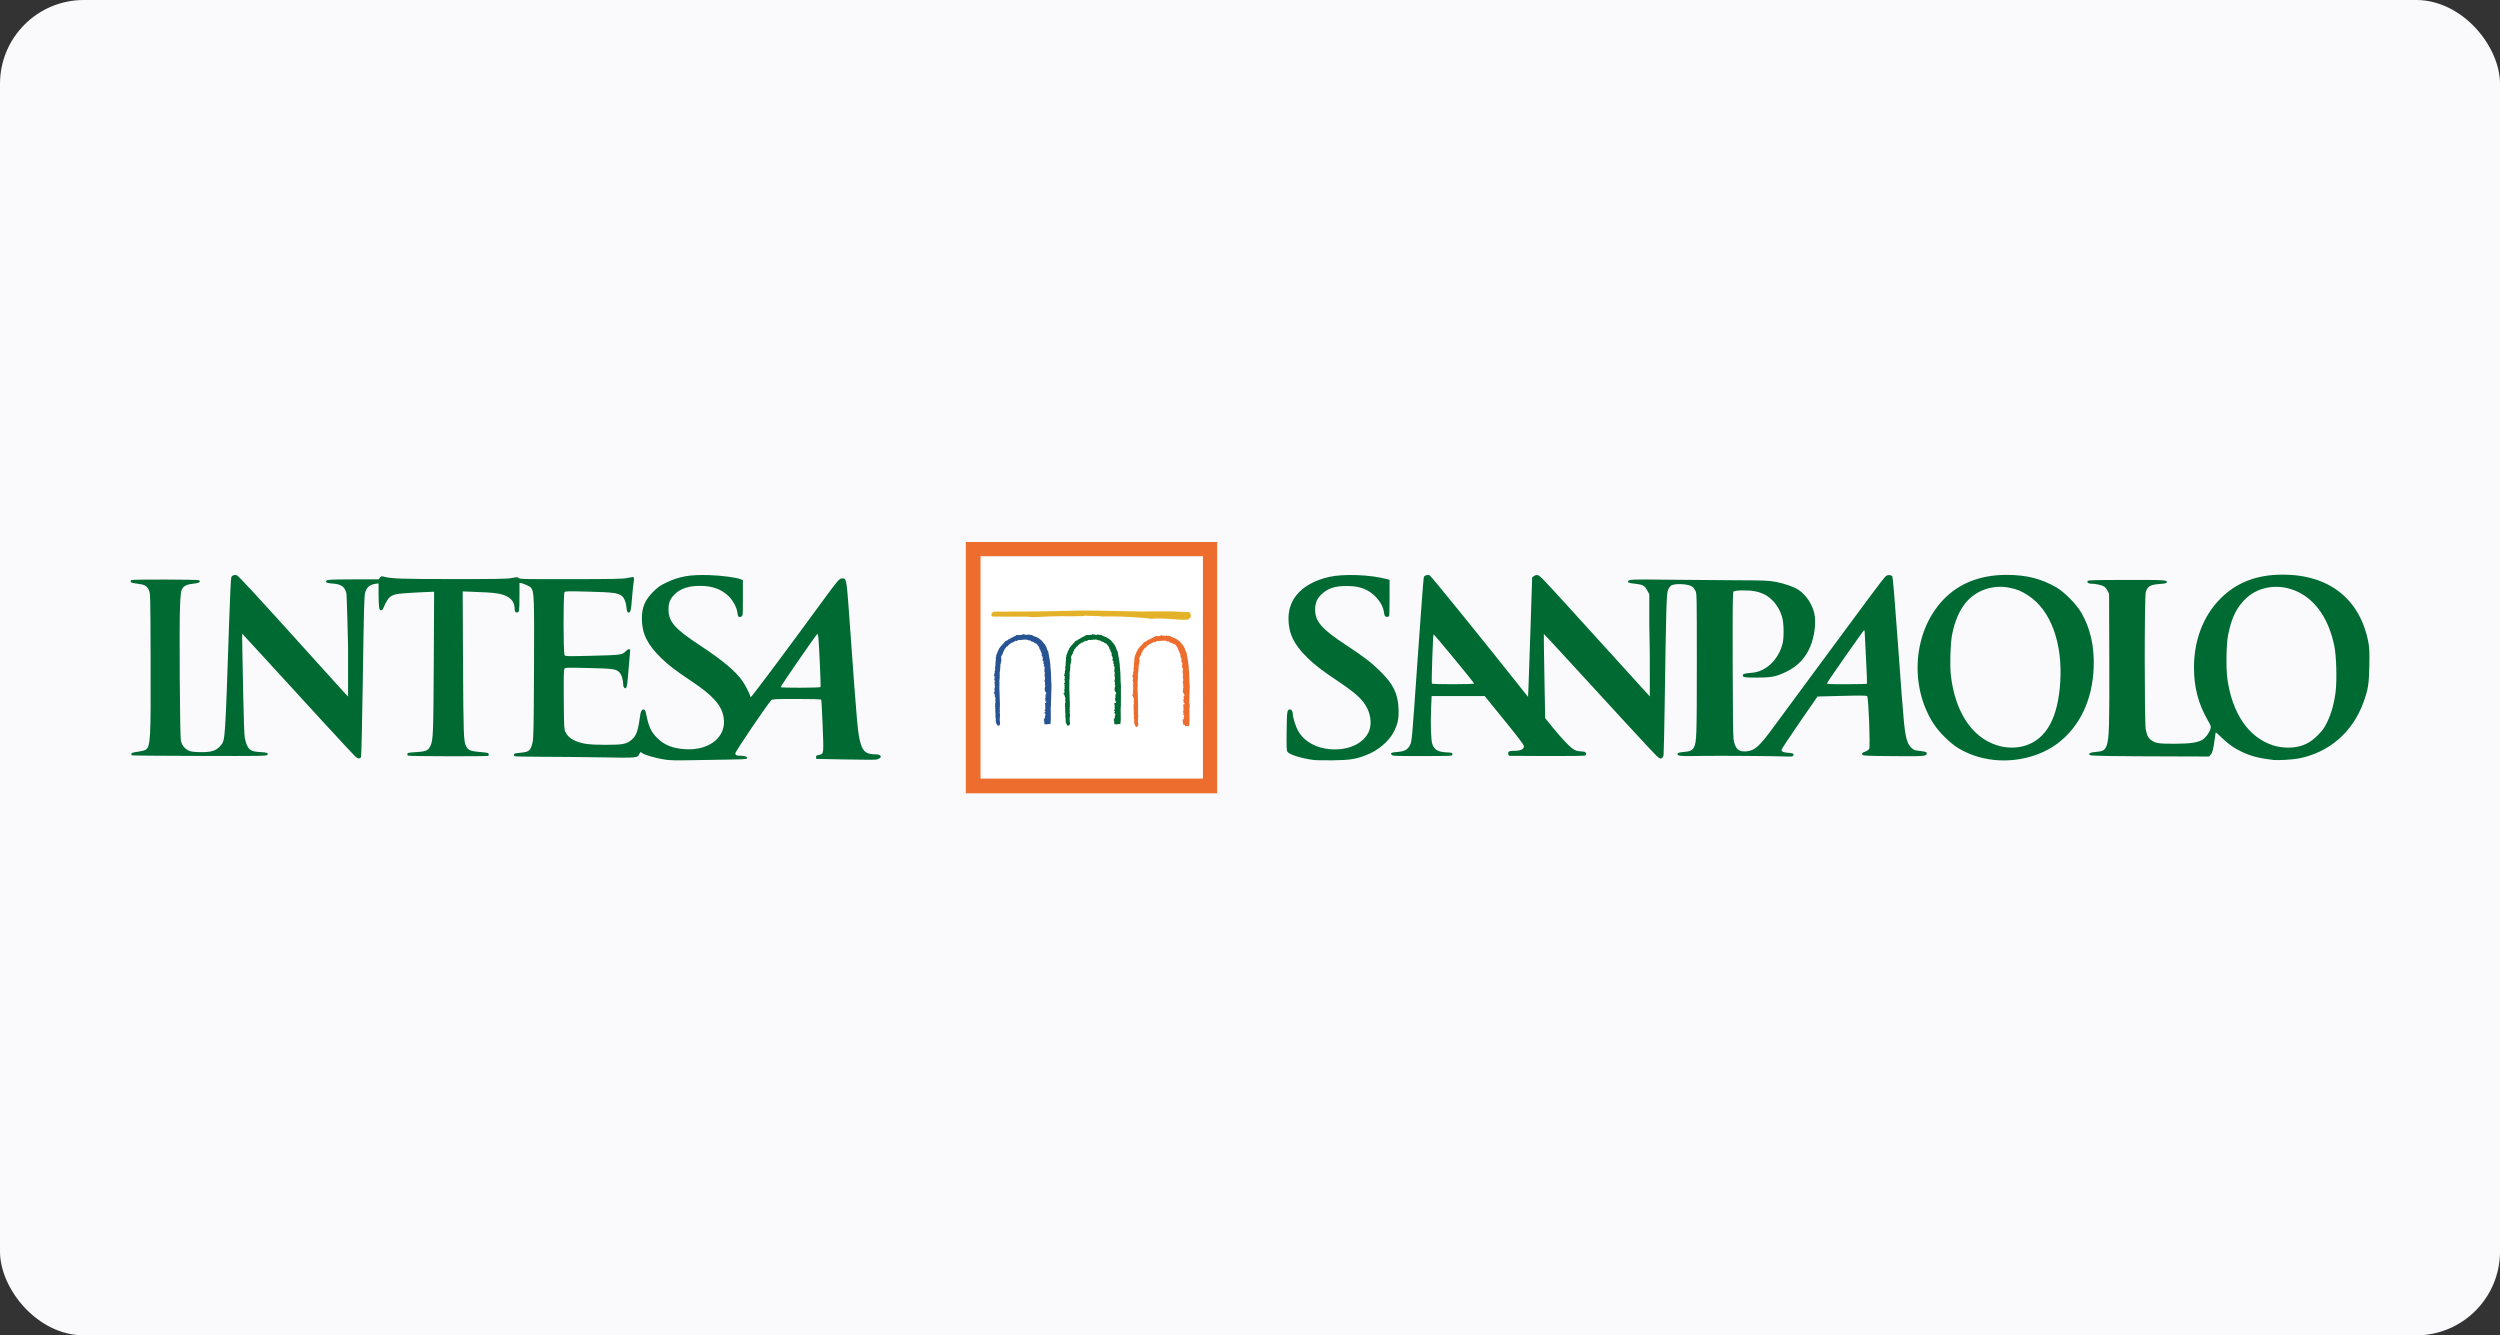 <?xml version="1.0" encoding="UTF-8"?>
<svg id="b" data-name="Layer_2" xmlns="http://www.w3.org/2000/svg" viewBox="0 0 279 149.024">
  <rect x="0" y="0" width="279" height="149.024" fill="#333333" stroke="none"/>
  <defs>
    <style>
      .d {
        fill: #fff;
      }

      .e {
        fill: #ec6d2d;
      }

      .e, .f, .g, .h {
        fill-rule: evenodd;
      }

      .f {
        fill: #295493;
      }

      .g {
        fill: #006a32;
      }

      .i {
        fill: #006a33;
      }

      .j {
        fill: #fafafc;
      }

      .h {
        fill: #e3b228;
      }
    </style>
  </defs>
  <g id="c" data-name="Layer_1">
    <g>
      <rect class="j" width="279" height="149.024" rx="9.359" ry="9.359"/>
      <g>
        <path class="i" d="M74.234,84.773c-1.159-.167-2.543-.592-2.686-.824-.034-.055-.104.008-.185.168-.243.484-.135.474-4.354.403-2.108-.035-5.101-.064-6.649-.064s-2.86-.028-2.914-.063c-.157-.102-.113-.283.078-.321.097-.02.392-.054.657-.078.867-.076,1.055-.25,1.256-1.165.107-.485.128-1.599.157-8.096.036-8.131.016-8.683-.326-9.132-.196-.258-1.113-.535-1.113-.535h-.183v1.467c-.002,1.678-.023,1.819-.274,1.819-.204,0-.272-.132-.272-.529,0-.481-.277-.934-.73-1.193-.7-.401-1.311-.492-3.901-.584l-1.159-.041.038,7.891c.039,7.975.07,8.861.332,9.368.251.485.503.579,1.842.688.566.046.671.076.695.202.016.081-.01.171-.057.201-.12.074-8.82.054-8.94-.021-.143-.089-.12-.271.039-.316.076-.021.513-.062.972-.091.996-.062,1.26-.187,1.489-.703.297-.672.321-1.287.363-9.365l.04-7.823-1.008.042c-1.824.077-3.119.182-3.397.276-.479.162-.761.436-1.021.992-.136.291-.274.581-.307.646-.033.065-.126.117-.208.117-.198,0-.252-.385-.26-1.853v-1.145l-.331.042c-.619.079-.992.386-1.156.949-.119.412-.146,1.373-.278,10.206-.066,4.381-.152,8.051-.192,8.155-.09.236-.3.243-.584.019-.197-.155-5.884-6.329-10.705-11.623-1.068-1.172-1.953-2.132-1.968-2.132s-.011.748.008,1.662.069,3.405.11,5.535c.041,2.13.112,4.101.157,4.381s.169.69.276.911c.252.521.538.662,1.45.714.784.045.934.102.805.309-.082.132-.472.138-7.57.123-4.116-.009-7.52-.038-7.564-.066l-.057-.178c.019-.097.186-.149.708-.218.376-.05.774-.15.886-.223.556-.364.595-1.047.566-10.056-.024-7.382-.024-7.393-.193-7.758-.229-.496-.452-.62-1.302-.725-.555-.069-.725-.118-.743-.216l.071-.186c.146-.09,7.495-.071,7.586.02.186.186-.018.318-.579.373-.779.076-1.163.258-1.344.639-.117.246-.158.619-.217,1.947-.09,2.046-.013,14.312.094,14.897.091.501.384.901.83,1.134.244.127.491.167,1.177.19,1.373.045,1.961-.139,2.466-.77.481-.601.466-.373.926-14.023.091-2.699.188-4.658.236-4.747.099-.185.342-.27.593-.207.187.047,2.243,2.276,8.52,9.237,1.63,1.807,3.172,3.514,3.429,3.794l.485.509v-5.593s-.133-5.709-.191-5.938c-.187-.74-.568-1.001-1.572-1.078-.44-.034-.649-.083-.678-.16-.104-.272.089-.291,2.996-.304h2.858l.145-.184c.14-.186.159-.189.527-.095.811.208,1.974.245,7.661.247,5,.001,5.974-.017,6.521-.12.593-.113.654-.112.786.008.131.119.635.129,5.825.122,4.724-.007,5.776-.028,6.243-.125.309-.065.602-.117.652-.117.145,0,.174.182.095.593-.041.212-.122,1.014-.18,1.783-.109,1.429-.179,1.677-.449,1.574-.084-.032-.135-.202-.168-.561-.054-.581-.286-1.128-.551-1.302-.49-.321-.953-.378-3.647-.45-2.408-.064-2.629-.059-2.718.061-.148.198-.141,6.818.008,7.021.101.138.233.141,3.11.07,3.25-.081,3.33-.092,3.751-.541.099-.105.248-.191.331-.191.132,0,.146.042.111.332-.022.183-.101,1.124-.177,2.093-.141,1.822-.207,2.091-.461,1.881-.067-.055-.121-.218-.121-.361,0-.46-.165-1.049-.359-1.279-.386-.458-.601-.493-3.475-.564-2.438-.06-2.628-.055-2.723.071-.081.107-.097.815-.078,3.421.021,2.965.037,3.316.165,3.599.202.448.552.777,1.078,1.014.802.36,1.504.457,3.357.464,1.975.008,2.428-.08,3.002-.586.517-.455.7-.999.946-2.822.085-.626.5-.749.612-.182.304,1.541.566,2.127,1.261,2.823.797.797,1.73,1.171,3.138,1.257,2.768.169,4.671-1.44,4.27-3.611-.243-1.321-1.196-2.387-3.529-3.948-1.924-1.287-2.558-1.772-3.431-2.618-1.538-1.491-2.148-2.734-2.154-4.386-.004-1.271.347-2.1,1.284-3.026.502-.497.749-.669,1.418-.994,1.447-.702,2.643-.913,4.799-.847,1.399.043,3.134.274,3.559.474l.214.092v1.899c.016,1.22-.006,1.954-.059,2.053-.047.089-.163.154-.274.154-.198,0-.212-.029-.307-.626-.079-.498-.496-1.249-.927-1.669-.82-.801-1.818-1.169-3.185-1.174-1.285-.005-2.198.292-2.851.927-.515.501-.707.974-.698,1.721.017,1.37.697,2.143,3.51,3.992,2.465,1.62,3.935,2.844,4.698,3.912.337.472.895,1.55.895,1.731l.071.139c.065.04,3.821-4.981,7.868-10.518,1.928-2.638,2.014-2.738,2.361-2.738.48,0,.459-.141.886,5.834.782,10.951.839,11.566,1.182,12.675.265.856.655,1.123,1.649,1.126.232,0,.412.047.493.127.117.117.116.138-.003.27-.072.079-.276.164-.454.189-.178.025-1.749.018-3.492-.016l-3.168-.061-.025-.176c-.025-.178.009-.203.396-.288.459-.1.461-.117.336-3.238-.062-1.558-.134-2.867-.16-2.91-.029-.047-1.068-.076-2.733-.076-2.447,0-2.699.012-2.841.137-.322.284-4.009,5.724-4.009,5.914,0,.231.124.285.656.285.456,0,.774.161.622.316-.063.064-.677.098-2.034.112-1.069.011-2.929.042-4.134.068-1.67.036-2.37.022-2.945-.061h0ZM91.573,76.673c.046-.075-.156-4.711-.242-5.54-.024-.228-.074-.404-.111-.391-.117.041-4.138,5.876-4.096,5.944.058.094,4.391.082,4.45-.013h0ZM146.509,84.801c-1.314-.179-2.629-.595-2.824-.894-.103-.157-.117-.5-.095-2.328.026-2.253.05-2.403.384-2.403.177,0,.306.225.306.534,0,.393.35,1.464.632,1.932.753,1.251,2.277,1.996,4.078,1.992,1.739-.004,3.171-.737,3.74-1.915.356-.737.292-1.812-.161-2.699-.489-.957-1.232-1.643-3.243-2.993-1.856-1.247-2.511-1.748-3.393-2.598-1.523-1.468-2.146-2.756-2.141-4.422.007-2.29,1.657-3.967,4.551-4.625,1.59-.361,4.592-.249,6.41.241l.323.087v1.946c0,1.071-.021,2.002-.047,2.07-.064.166-.399.157-.487-.013-.039-.075-.09-.289-.113-.474-.105-.824-.913-1.864-1.817-2.337-.704-.369-1.344-.506-2.342-.503-1.32.004-2.071.252-2.784.919-.501.469-.719.988-.719,1.715,0,1.339.737,2.175,3.538,4.013,1.935,1.269,2.807,1.944,3.8,2.939,1.41,1.413,1.902,2.441,1.969,4.114.044,1.101-.083,1.719-.529,2.577-.56,1.077-1.751,2.081-3.073,2.591-1.19.459-1.794.554-3.691.584-.947.015-1.967-.007-2.269-.048h0ZM222.47,84.8c-1.441-.159-2.798-.616-3.975-1.338-.871-.535-2.098-1.752-2.697-2.676-2.748-4.236-2.293-10.289,1.039-13.821,1.756-1.862,4.15-2.809,7.101-2.808,2.202,0,3.874.42,5.554,1.396.891.517,2.206,1.844,2.757,2.782,1.036,1.762,1.494,3.78,1.406,6.186-.131,3.584-1.571,6.601-4.033,8.449-1.902,1.427-4.585,2.114-7.152,1.831ZM226.075,83.195c2.313-.765,3.581-3.073,3.844-6.994.296-4.416-1.043-8.087-3.547-9.728-.789-.517-1.235-.704-2.08-.876-1.756-.356-3.517.179-4.705,1.427-.83.872-1.457,2.266-1.752,3.896-.174.96-.241,3.381-.122,4.421.467,4.079,2.326,6.923,5.114,7.823,1.08.349,2.251.359,3.248.029ZM253.718,84.811c-1.567-.182-2.479-.413-3.49-.887-.88-.412-1.523-.863-2.279-1.596-.355-.344-.657-.611-.671-.593-.014.018-.069.362-.12.764-.14,1.093-.241,1.485-.442,1.718l-.181.211-2.647-.007c-8.592-.023-10.586-.053-10.678-.164-.157-.19.052-.289.729-.347.786-.068.992-.202,1.183-.769.258-.766.3-2.238.275-9.665l-.024-7.197-.174-.354c-.096-.195-.272-.41-.391-.48-.268-.156-.934-.301-1.385-.301-.364,0-.549-.131-.438-.31.057-.092.766-.11,4.349-.115,4.358-.005,4.579.009,4.473.284-.033.086-.233.13-.756.167-1.06.075-1.364.243-1.581.873-.155.451-.159,14.513-.004,15.333.141.749.283,1.013.69,1.282.455.301.849.352,2.649.343,1.627-.009,2.396-.12,2.958-.429.358-.197.782-.761.921-1.227.083-.276.067-.326-.31-.983-1.046-1.825-1.526-3.669-1.526-5.869,0-2.975.993-5.641,2.811-7.543,1.821-1.906,4.124-2.822,7.093-2.822,5.209,0,8.675,2.761,9.57,7.624.105.57.122,1.053.093,2.582-.039,2.03-.129,2.587-.648,4.032-1.204,3.346-3.858,5.639-7.277,6.286-.639.121-2.287.216-2.771.16ZM256.672,83.271c.79-.222,1.339-.56,2.012-1.241.537-.543.703-.776,1.038-1.463.467-.957.804-2.196.944-3.475.145-1.321.066-3.913-.151-4.986-.592-2.926-2.013-5.052-4.035-6.039-1.994-.973-4.317-.697-5.798.689-1.069,1-1.642,2.165-2.029,4.126-.2,1.012-.243,3.692-.078,4.874.536,3.846,2.348,6.509,5.036,7.405.958.319,2.161.362,3.061.109ZM184.836,84.319c-.352-.331-4.572-4.902-9.787-10.601-1.503-1.643-2.744-2.977-2.757-2.963-.013.013.015,2.131.062,4.707l.086,4.683.791.974c1.004,1.236,1.86,2.147,2.308,2.455.282.194.453.248.88.279.458.033.536.061.575.204.026.097-.001.2-.065.248-.073.055-1.466.077-4.243.068-2.273-.008-4.175-.018-4.226-.023-.14-.014-.207-.314-.1-.444.066-.08.26-.114.652-.114.713,0,1.089-.194,1.051-.54-.017-.157-.671-1.017-2.198-2.893l-2.174-2.678h-5.923l-.058,1.393c-.074,1.769-.011,3.562.138,3.974.234.645.654.88,1.637.919.568.022.64.054.599.267-.026.133-.21.141-3.329.143-3.036.002-3.313-.009-3.438-.134-.2-.2-.069-.267.628-.323.817-.065,1.161-.258,1.425-.797.194-.397.208-.551.828-9.466.347-4.984.66-9.142.698-9.24.076-.199.375-.304.64-.224.137.041,6.155,7.473,10.759,13.286l.235.297.052-1.196c.028-.658.131-3.657.229-6.664l.177-5.468.187-.151c.107-.086.262-.137.362-.118.365.07.084-.226,6.366,6.699,2.131,2.349,4.402,4.85,5.046,5.557l1.17,1.286v-2.381c.009-1.31-.009-3.877-.059-5.706v-3.325l-.214-.387c-.285-.563-.482-.674-1.382-.778-.685-.079-.77-.106-.77-.244,0-.24.355-.257,4.303-.205,1.979.026,5.323.054,7.432.062,3.497.013,3.91.028,4.714.176.998.183,2.085.564,2.592.909.84.571,1.533,1.626,1.751,2.664.202.963.021,2.453-.435,3.59-.521,1.298-1.4,2.237-2.676,2.861-1.14.557-1.673.663-3.34.663-1.414,0-1.625-.042-1.524-.303.048-.124.248-.17,1.042-.238,1.529-.131,2.913-1.452,3.374-3.22.17-.651.16-2.199-.018-2.888-.192-.742-.583-1.44-1.098-1.961-.551-.557-1.141-.862-1.99-1.029-.718-.141-2.212-.115-2.367.041-.082.082-.099,1.62-.088,8.019.009,5.051.043,8.11.096,8.451.162,1.059.556,1.439,1.411,1.362.967-.088,1.47-.537,3.096-2.768.516-.708,2.699-3.665,4.85-6.571,2.151-2.906,4.704-6.359,5.672-7.675.968-1.316,1.854-2.461,1.969-2.546.217-.161.545-.155.713.014q.1.1.63,7.441c.699,9.692.735,10.057,1.089,11.069.156.445.583.876.919.926.15.023.485.07.743.105.395.054.469.089.469.219,0,.331-.211.349-3.749.319-2.713-.022-3.363-.048-3.417-.134-.108-.171-.039-.255.316-.38.206-.073.37-.192.429-.313.137-.282-.073-5.7-.227-5.858-.088-.09-.551-.097-2.823-.039l-2.718.069-2.025,2.927c-1.114,1.61-2.014,2.979-2.002,3.042.038.192.259.279.794.313.514.033.648.12.514.335-.055.088-.248.103-.951.074-1.18-.048-7.467-.094-8.94-.065-2.836.055-3.107.03-2.99-.273.029-.075.235-.127.645-.161.737-.062.973-.169,1.161-.522.302-.568.325-1.231.325-9.347,0-7.668-.003-7.829-.156-8.131-.086-.169-.247-.374-.357-.454-.432-.315-1.947-.39-2.364-.117-.109.071-.262.298-.342.504-.165.427-.208,1.914-.362,12.422-.047,3.184-.106,5.891-.131,6.016-.046.224-.192.368-.368.362-.05-.002-.249-.152-.444-.335h0ZM164.509,76.279c-.06-.179-4.484-5.544-4.529-5.492-.064.074-.244,5.406-.186,5.5.064.103,4.75.095,4.715-.008h0ZM208.356,76.301c.019-.032-.03-1.291-.109-2.797-.079-1.506-.146-2.835-.147-2.953-.002-.118-.034-.215-.07-.215-.07,0-4.039,5.673-4.125,5.895-.045.117.146.128,2.184.128,1.228,0,2.249-.026,2.268-.059Z"/>
        <rect class="d" x="109.428" y="62.074" width="24.818" height="24.818"/>
        <path class="e" d="M107.785,60.489h28.045v28.045h-28.045v-28.045ZM109.428,86.892h24.818v-24.818h-24.818v24.818Z"/>
        <path class="h" d="M132.786,68.417l-.008-.007h.084c-.17-.108-.428-.171-.601-.09-1.107-.113-2.165-.101-3.285-.086h-.078c-.561.006-1.142.012-1.722.003l-4.694-.086c-1.162-.026-2.325-.018-3.486.022-.875.006-1.727.027-2.593.05-.902.022-3.056.027-4.343.031-.364,0-.727,0-1.091.005-.152.007-.337.199-.34.352-.001.087.054.185.217.2.121.01.9.015,2.315.01h1.445l.646.059h.01s2.129-.108,3.16-.117h.08c.668.02,1.359.023,2.053-.004.144.034.296.002.443-.028l.022-.003.198-.031c.158.046.339.044.529.039.185-.005.371-.007.542.032v.005s.03-.001.03-.001v-.003c.151-.051.287-.024.432.003l.224.033c1.341-.037,2.824.01,4.676.152l.846.095v.005h.009c.768-.075,1.562-.017,2.329.04h.019c.577.043,1.122.083,1.664.072l.003.006.032-.011v-.007s.286-.229.286-.229h0s.013-.014.013-.014h0c.096-.161.069-.366-.066-.495h0Z"/>
        <path class="g" d="M125.071,78.455l.023-.014v-1.964.005-.005c-.03-.299-.046-.6-.047-.901-.008-.361-.016-.736-.065-1.068-.009-.473-.104-.981-.196-1.472l-.06-.333-.006-.032-.023-.023c-.073-.073-.099-.166-.126-.272-.024-.09-.049-.181-.104-.269-.123-.224-.318-.441-.49-.632l-.009-.009-.137-.118-.077-.054-.039-.034-.024.006-.031-.025c-.155-.123-.3-.171-.468-.226h-.003s-.204-.082-.204-.082v-.045l-.087-.014-.409-.061-.06-.009-.037.05c-.015.02-.019.024-.104-.007l-.13-.033-.048-.005-.024.023-.046-.028-.169-.051-.014.078-.195.043h-.523s.028.094.028.094l-.004.005c-.106-.027-.186.039-.232.076l-.022.019c-.086.015-.134.051-.168.077l-.057.027-.04.005-.026.032c-.063.052-.134.094-.211.122l-.133.06.029.028-.062.042h-.128v.102l-.014-.002-.071-.031-.052.062c-.078.111-.18.22-.287.335-.125.135-.255.275-.354.427l-.03.045.019.045-.095.127-.068.172-.009.044-.073.178-.026.078-.064.082.028.022-.02.13-.002.041-.041.026.009.065c.018.127,0,.244-.014.367-.021.124-.028.25-.019.376l-.029.219.006.058-.064.05.046.076c.035.058.007.151-.019.238-.025.085-.054.189-.023.28l-.041.097-.009.095-.047.099-.007.038.085.06.003.159-.007.119-.054.096.052.064v.099l.011.182.007.032-.099.025.065.137-.007.035.014.191c-.031.081-.012.159.001.211l.01.048c-.095.099-.048.23-.023.3l-.024.195-.127.043.129.131.015.099.054.047-.039.013.014.013h0s.049.119.049.119l-.002.014.043.19-.022.057-.054.051.051.07c.04.055.026.127-.004.24-.027.099-.06.225.001.333l-.075.07.095.066-.007.014c-.024.043-.068.121-.013.208l-.005-.01v.179c-.011.103-.027.227.03.351l-.018.123.004-.015.013.12-.041.018.029.085c.026.104.037.211.03.317,0,.219.001.469.211.66l.045.04.06-.017c.157-.044.164-.191.169-.271l.004-.046.002-.022-.006-.022c-.063-.202-.037-.466-.012-.699l.017-.178.002-.028-.013-.025c-.043-.081-.032-.161-.021-.255.018-.091.015-.186-.01-.276.035-.427.015-.934-.005-1.379-.006-.189-.015-.368-.018-.534v-.086c-.02-.21-.024-.42-.012-.63.006-.189.011-.384-.006-.564.045-.205.043-.392.039-.59,0-.09-.003-.183,0-.279v-.024s-.006-.012-.006-.012l.032-.163.025-.21.013-.145.006-.023-.007-.023.012-.146.003-.216c.078-.154.093-.342.11-.526l.006-.063-.04-.111v-.09c0-.083.043-.151.097-.237.074-.102.124-.22.144-.345l.002-.024v-.006s.022-.021.022-.021l.092-.153-.007-.04.152-.2c.057-.095.098-.165.211-.197l.055-.016.015-.056c.016-.062.07-.097.157-.151l.191-.156.142-.042c.079-.023.151-.063.212-.118.093-.074.122-.09.187-.063l.064.03.04-.04.008-.002.11-.069.072-.022.082-.011.095.014.003.008.073-.009.097-.013c.291-.038.542-.07.769.051l.081.045.048-.073.031.033c.058.065.16.177.308.152l.101.069.042.026v-.012l.02.027c.046.062.144.091.223.095.171.181.344.428.344.536v.102h.075l.002.006c.028.134.067.3.17.408l.007.186.01.037-.025.076.067.068.015.008.049.181.017.039-.016.037c-.091.174.031.271.09.317l.003.036-.033.117.007.076.031.051h.034l.003.01.024.058-.034.033-.024.09.05.073.039.019.026.102.006.015-.009.045c-.033.166-.076.38.027.552l-.009.009-.027.19.005.054-.025.104.063.019-.01.032-.022.119h.04l-.009.114-.025.132-.008.014-.005.016c-.03.11.01.213.042.295l.018.045-.032.087.007.024-.023.023.019.058.056.068-.017.005-.003.079v.025l-.064.019.032.067-.016.125-.044.079.046.065c-.041.14.061.242.121.304l.053.058h-.051l.038.132v.003s-.026.028-.026.028l-.084.042.027.114-.008.027.013.124.013.012-.072.143-.009.096.078.012-.017.06-.036.092h.001s-.007.013-.007.013l.137.077-.039.1-.014.042h-.163s.007.134.007.134l.012.071.014.082v.133l.006.075-.015.008.011.074v.111l-.004.07-.093.049.114.125v.005s-.03.12-.03.12h-.072l.138.17.03.081.002.01-.069.181-.009.056.002-.002.035.047-.052.063-.012.097h-.133l.11.111-.103.034.086.073v.277l.065.114.008.002.162.023v.019l.123-.037c.073-.025.152-.031.228-.016l.102.022.013-.103c.05-.382.04-.751.03-1.108-.009-.347-.017-.678.027-1.001l-.018-.16h0Z"/>
        <path class="f" d="M117.267,78.452l.023-.014.059-1.961v.005-.005c-.03-.299-.046-.6-.047-.901-.008-.361-.016-.736-.066-1.068-.008-.473-.103-.981-.195-1.472l-.06-.333-.006-.032-.023-.023c-.074-.073-.098-.166-.126-.272-.024-.09-.049-.181-.105-.269-.122-.224-.317-.441-.49-.632l-.008-.009-.138-.118-.076-.054-.039-.034-.024.006-.031-.025c-.155-.123-.3-.171-.468-.226h-.003s-.204-.082-.204-.082v-.045l-.087-.014-.409-.061-.06-.009-.037.05c-.015.02-.019.024-.104-.007l-.129-.033-.049-.005-.023.023-.048-.028-.169-.051-.014.078-.195.043h-.558s.03.094.03.094l-.005.005c-.109-.027-.191.039-.237.076l-.024.019-.173.077-.058.027-.041.005-.026.032c-.065.052-.138.094-.216.122l-.136.06.03.028-.065.042h-.13v.102l-.015-.002-.074-.031-.053.062c-.08.111-.184.22-.294.335-.128.135-.262.275-.362.427l-.031.045.021.045-.097.127-.069.172-.009.044-.074.178-.026.078-.065.082.03.022-.021.13-.002.041-.043.026.009.065c.018.127.002.244-.015.367-.021.124-.028.25-.019.376l-.029.219.006.058-.065.05.046.076c.035.058.007.151-.019.238-.024.085-.054.189-.023.28l-.041.097-.01.095-.048.099-.008.038.087.06.005.159-.007.119-.055.096.055.064v.018s.047.179.047.179l.007.032-.098.025.064.135-.007.034.013.188v.207s.011.048.011.048c-.093.097-.048.225-.023.295l-.024.191-.126.042.129.129.015.097.054.046-.04.013.006.012v.112l.049.118v.014s.04.19.04.19l-.022.057-.054.051.052.07c.04.055.024.127-.005.24-.027.099-.06.225.002.333l-.076.07.095.066-.007.014c-.024.043-.068.121-.012.208l-.006-.01.002.179c-.025.117-.015.239.029.351l-.019.123.004-.015.012.12-.041.018.029.085c.027.104.038.211.032.317.001.219.001.469.212.66l.045.04.06-.017c.157-.044.164-.191.169-.271l.002-.046.002-.022-.006-.022c-.063-.202-.037-.466-.013-.699l.016-.178.002-.028-.013-.025c-.043-.081-.032-.161-.021-.255.018-.091.015-.186-.01-.276.035-.427.015-.934-.005-1.379-.007-.189-.016-.368-.018-.534v-.085c-.024-.204-.018-.42-.012-.63.006-.19.011-.384-.006-.564.044-.205.042-.392.039-.591,0-.09-.003-.183,0-.279v-.024s-.006-.012-.006-.012l.031-.163.025-.21.014-.145.006-.023-.007-.023.011-.146.004-.216c.076-.154.093-.342.109-.526l.006-.063-.039-.111v-.09c0-.084.042-.151.097-.237.074-.102.123-.22.143-.344l.003-.024-.002-.006.023-.021.092-.153-.007-.04.152-.2c.056-.095.097-.165.211-.197l.055-.016.015-.056c.016-.062.071-.097.158-.151l.19-.156.143-.042c.079-.023.151-.063.212-.118.093-.074.122-.09.187-.063l.064.03.04-.04.009-.002.109-.069.073-.022.081-.011.095.014.002.008.074-.009.098-.013c.29-.038.541-.07.768.051l.081.045.048-.073.03.033c.058.065.16.177.309.152l.101.069.042.026v-.012l.021.027c.046.062.144.091.222.095.171.181.344.428.344.536v.102h.076v.006c.03.134.069.3.171.408l.007.186.01.037-.025.076.067.068.015.008.049.181.018.039-.017.037c-.091.174.031.271.09.317l.022.018-.053.134.008.076.031.051h.028l.003.01.024.058-.034.033-.024.091.05.073.042.016.026.102.006.015-.009.045c-.033.166-.076.381.028.553l-.008.009-.026.19.005.054-.026.104.063.02-.01.032-.022.119h.041l-.009.115-.025.132-.008.014-.005.016c-.03.11.01.213.044.296l.017.045-.032.087.006.024-.022.023.019.058.056.068-.017.005-.003.079v.026l-.065.016.032.067-.016.125-.044.079.048.065c-.041.14.06.242.121.304l.053.058h-.051l.038.132v.003s-.026.028-.026.028l-.085.042.027.114-.008.027.013.124.013.012-.072.143-.009.096.079.012-.019.06-.035.092h.001s-.007.013-.007.013l.137.077-.039.1-.014.042h.012-.116s.007.134.007.134l.012.071.013.082v.133l.006.075-.016.008.011.074v.111l-.004.07-.093.049.114.125-.032.125h-.127l.138.17.03.081.002.01-.07.181-.01.056.002-.002.035.047-.052.063-.012.097h-.134l.11.111-.103.034.086.073v.277l.064.114.008.002.163.023v.016l.123-.037c.074-.025.153-.031.23-.016l.102.022.013-.103c.05-.383.04-.753.03-1.11-.01-.348-.018-.68.026-1.003l-.018-.155h0Z"/>
        <path class="e" d="M132.759,78.516l-.039-.016v-.057l.059-1.827v-.023c-.031-.299-.046-.599-.048-.9-.008-.361-.016-.736-.065-1.066-.009-.475-.104-.983-.195-1.474l-.062-.334-.005-.03-.023-.024c-.066-.078-.11-.172-.126-.272-.024-.09-.049-.182-.104-.27-.123-.223-.318-.441-.491-.632l-.009-.01-.137-.116-.077-.054-.039-.033-.024.006-.03-.025c-.14-.105-.299-.182-.469-.226h-.003s-.204-.083-.204-.083v-.044l-.087-.014-.41-.06-.06-.009-.036.048c-.015.021-.019.024-.106-.006l-.129-.033-.049-.005-.023.023-.048-.028-.169-.051-.014.078-.195.043h-.475s.03.095.03.095l-.005.005c-.111-.027-.196.039-.243.076l-.023.018-.176.078-.06.027-.042.003-.028.033-.22.122-.139.059.03.029-.065.041h-.134v.103l-.014-.003-.076-.029-.055.061c-.092.119-.192.231-.3.335-.131.136-.266.275-.37.426l-.032.045.021.046-.099.127-.07.173-.011.044-.076.177-.027.079-.067.08.029.022-.021.13-.002.041-.043.026.009.066c.02.125.002.242-.015.366-.022.124-.029.25-.02.376l-.03.219.006.057-.067.051.048.075c.036.059.007.151-.02.24-.025.084-.056.188-.025.278l-.023.024-.02.074-.011.096-.048.099-.008.039.089.06.005.159-.007.119-.055.096.055.063v.125l.048.183.007.031-.099.025.064.138-.007.033.013.192c-.03.079-.01.159.002.21l.01.048c-.093.098-.048.229-.023.298l-.024.194-.125.044.129.131.015.098.054.047-.039.013.005.014.046.119v.013s.038.19.038.19l-.021.058-.051.049.048.071c.039.055.024.127-.005.239-.024.098-.054.224.003.332l-.071.071.089.064-.007.014c-.023.041-.064.121-.011.207l-.005-.01v.177c-.01.103-.025.228.029.351l-.017.124.003-.017.013.12-.04.017.028.086c.025.103.036.209.03.315.001.22.001.469.199.658l.043.04.058-.016c.147-.045.155-.192.16-.271l.002-.045.002-.023-.006-.021c-.06-.201-.035-.465-.013-.698l.016-.177.002-.028-.013-.024c-.04-.082-.03-.162-.02-.254.017-.091.014-.185-.01-.275.033-.427.014-.932-.003-1.377-.008-.177-.014-.354-.018-.531v-.09c-.02-.21-.024-.42-.012-.631.006-.189.011-.383-.006-.563.045-.205.042-.392.039-.592-.002-.093-.002-.186,0-.279v-.024s-.006-.012-.006-.012l.032-.162.025-.212.013-.144.006-.024-.007-.023.012-.146.003-.216c.076-.153.093-.342.11-.526l.004-.063-.039-.111v-.075c0-.086.044-.154.099-.242.076-.103.126-.223.146-.35l.003-.024-.002-.005.023-.021c.038-.033.094-.08.093-.158l-.007-.039.156-.203c.058-.098.1-.167.214-.2l.056-.017.015-.056c.016-.063.072-.1.16-.154l.193-.157.145-.043c.08-.023.154-.064.216-.12.093-.077.124-.093.189-.064l.064.03.041-.042.009-.002.11-.07.074-.022.084-.01.095.014.003.007.074-.009.1-.013c.295-.037.551-.071.781.053l.082.044.049-.073.031.032c.059.066.163.18.312.156l.102.071.043.025v-.047l.021.029c.046.063.144.094.222.097.171.187.344.444.344.556v.105h.076v.006c.029.139.068.31.17.423l.008.191.01.038-.025.079.067.071.015.01.051.186.017.039-.016.039c-.092.181.031.281.088.329l.023.019-.052.139.007.08.031.051h-.022l.003.011.024.058-.035.033-.023.09.05.072.04.019.025.102.006.016-.009.045c-.034.166-.076.38.027.553l-.009.008-.026.189.005.055-.025.103.062.021-.009.031-.023.119h.041l-.009.114-.024.132-.015.015-.005.017c-.03.109.01.212.043.294l.017.046-.032.086.007.024-.022.022.019.06.056.068-.017.005-.003.078v.028l-.065.017.032.066-.016.126-.044.077.046.066c-.04.139.06.24.12.302l.053.06h-.051l.038.129v.003s-.024.028-.024.028l-.083.043.027.113-.008.027.013.123.013.012-.072.142-.009.096.079.012-.019.06-.035.093h.006l-.008.013.14.078-.039.102-.015.042h.007-.117s.007.134.007.134l.013.071.012.082v.134l.006.073-.015.008.01.073v.112l-.004.069-.094.049.114.125-.03.126h-.069l.138.156.029.073.003.01-.071.166-.009.053v-.002s.037.042.037.042l-.052.059-.012.089h-.134l.11.102-.103.031.086.067v.254l.064.103.008.003.163.022v.166l.101-.038c.079-.027.163-.033.244-.018l.108.023.014-.11c.042-.392.053-.787.032-1.181-.02-.356-.011-.713.028-1.068l-.021-.161h0Z"/>
      </g>
    </g>
  </g>
</svg>